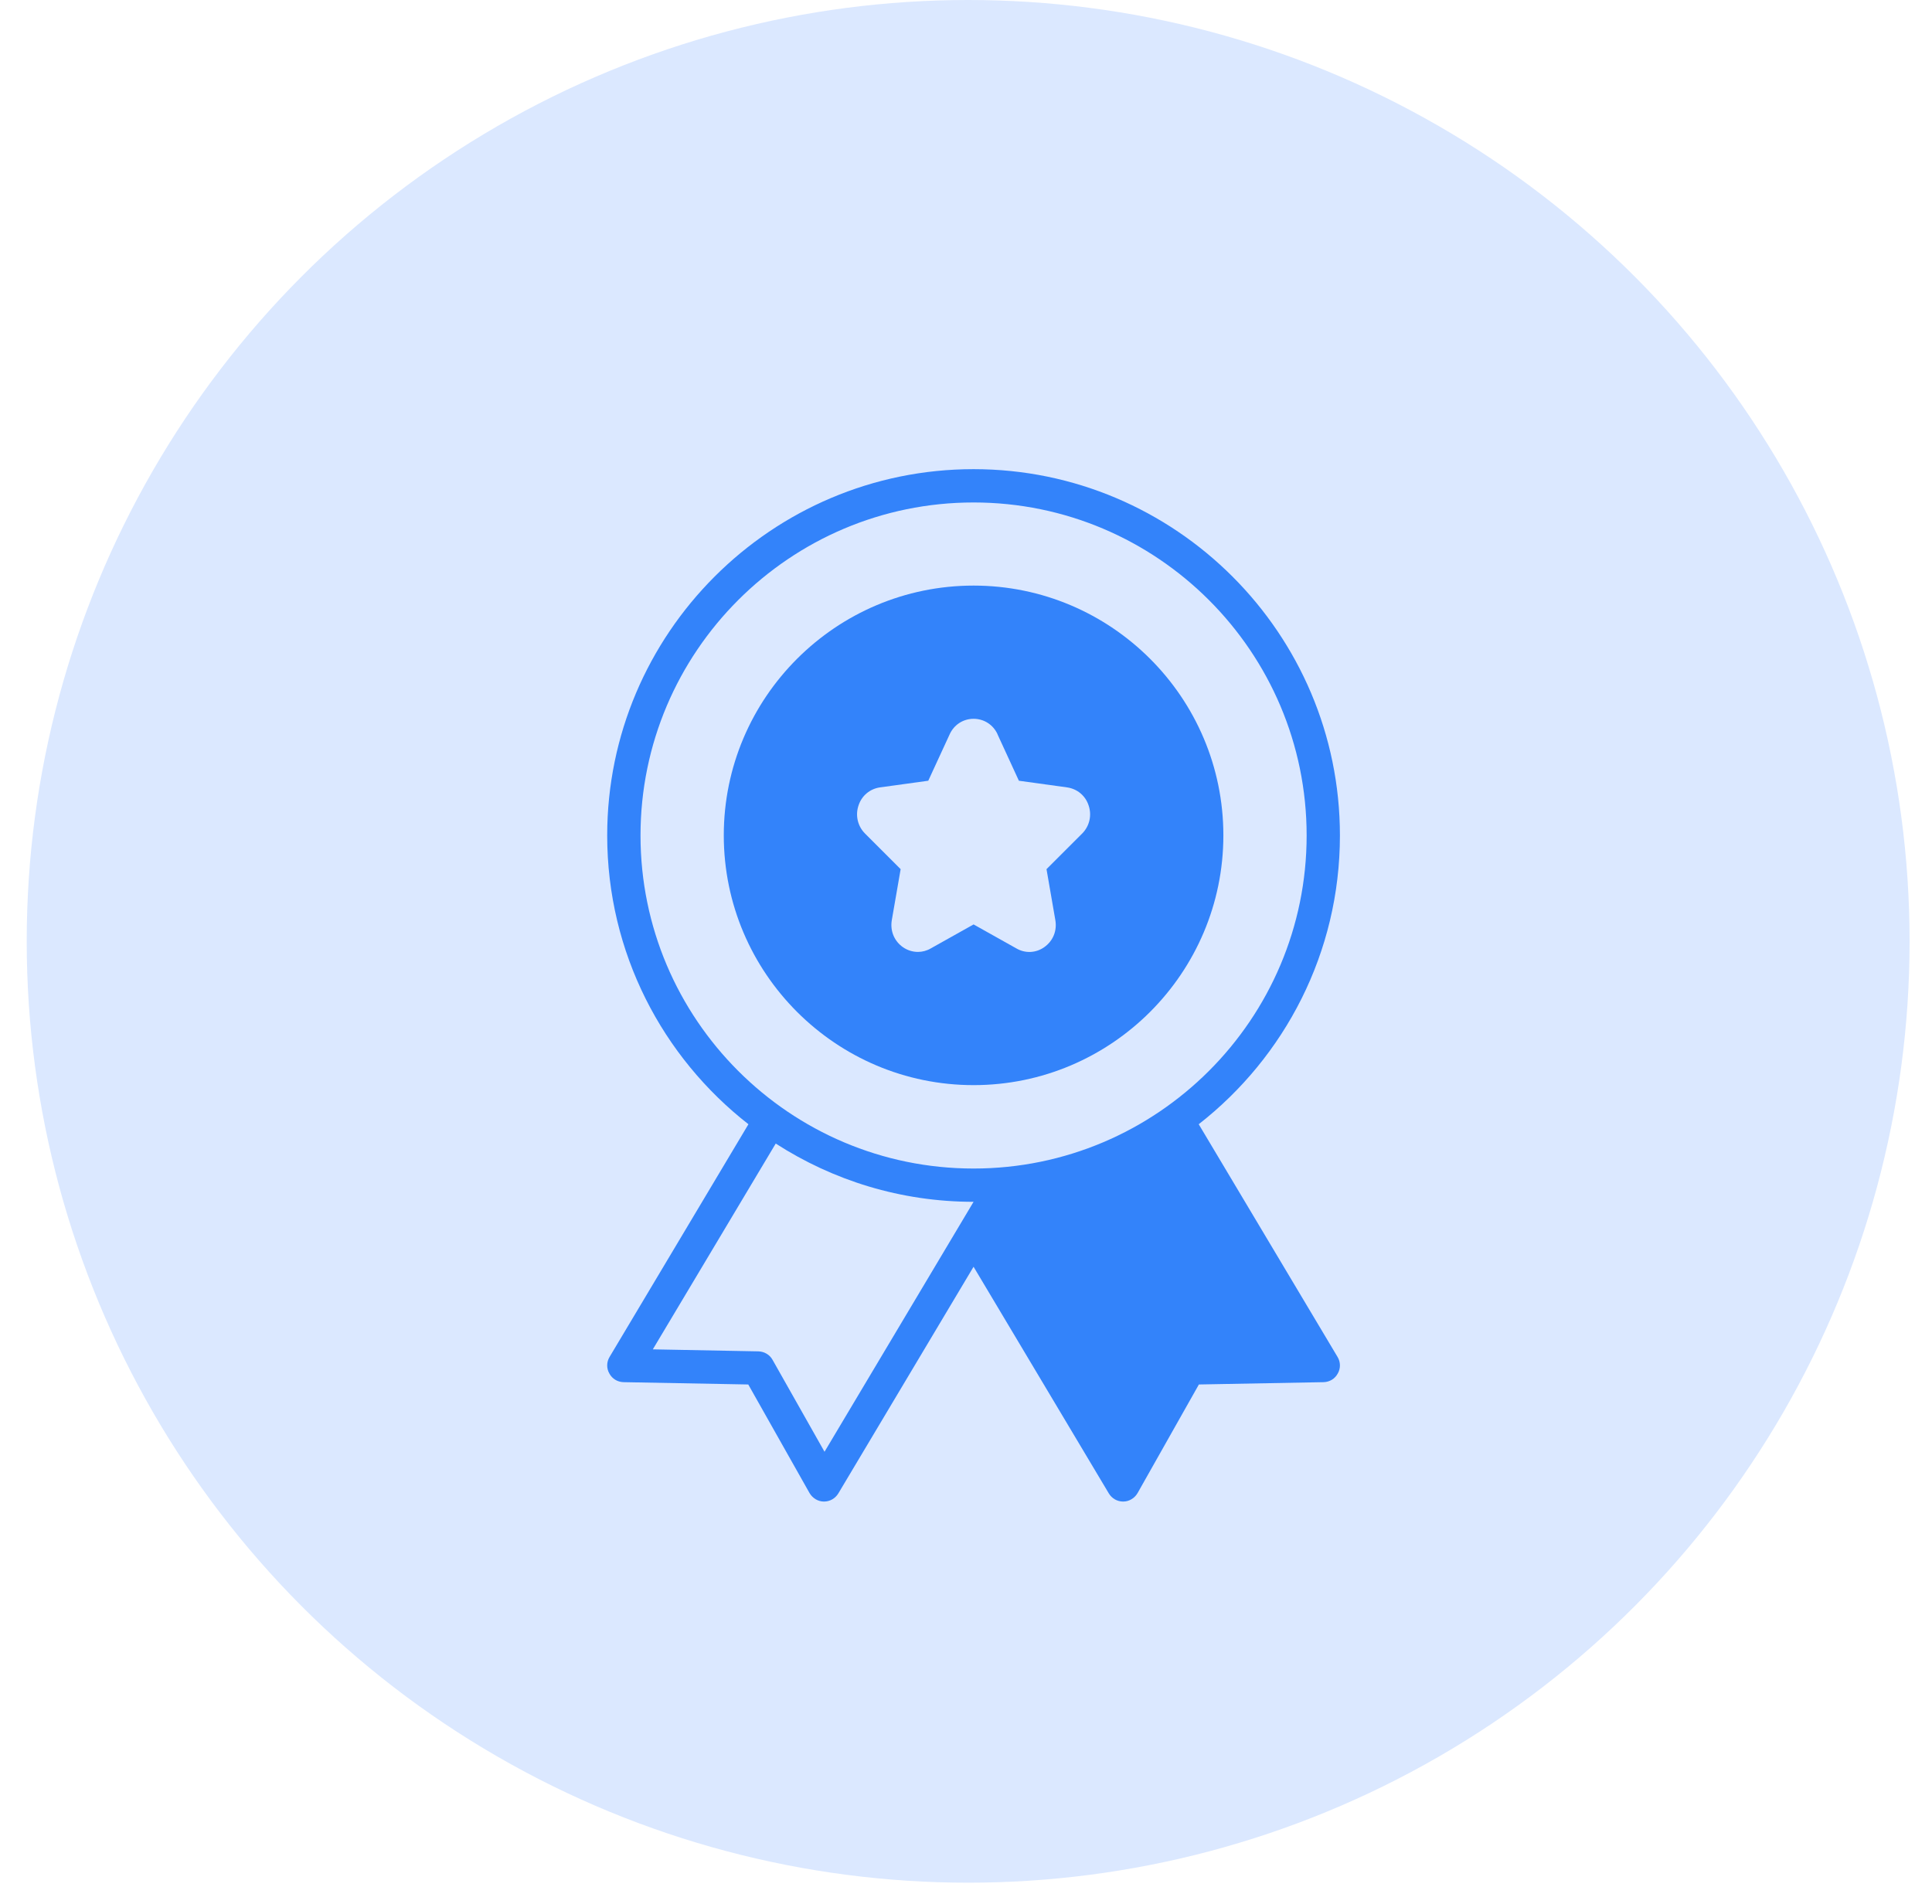 <svg width="70" height="69" viewBox="0 0 70 69" fill="none" xmlns="http://www.w3.org/2000/svg">
<circle cx="35.078" cy="34.11" r="34.11" fill="#DBE8FF"/>
<path d="M43.432 40.737C46.545 38.305 48.548 34.522 48.548 30.274C48.548 22.955 42.593 17 35.274 17C27.955 17 22 22.955 22 30.274C22 34.522 24.003 38.305 27.117 40.737L22.084 49.172C21.976 49.353 21.97 49.582 22.078 49.769C22.181 49.962 22.374 50.077 22.591 50.083L27.111 50.167L29.331 54.101C29.44 54.288 29.639 54.409 29.85 54.409C29.856 54.409 29.856 54.409 29.856 54.409C30.073 54.409 30.266 54.294 30.375 54.113L35.274 45.901L40.174 54.113C40.282 54.294 40.475 54.409 40.693 54.409C40.693 54.409 40.693 54.409 40.699 54.409C40.91 54.409 41.109 54.288 41.217 54.101L43.438 50.167L47.957 50.083C48.174 50.077 48.367 49.962 48.47 49.769C48.578 49.582 48.572 49.353 48.464 49.172L43.432 40.737ZM29.874 52.605L27.991 49.274C27.889 49.087 27.69 48.973 27.479 48.967L23.653 48.894L28.106 41.437C30.176 42.77 32.631 43.548 35.274 43.548L29.874 52.605ZM35.274 42.342C28.619 42.342 23.207 36.929 23.207 30.274C23.207 23.619 28.619 18.207 35.274 18.207C41.929 18.207 47.342 23.619 47.342 30.274C47.342 36.929 41.929 42.342 35.274 42.342Z" fill="#3383FA"/>
<path d="M35.275 21.219C30.285 21.219 26.224 25.279 26.224 30.269C26.224 35.259 30.285 39.32 35.275 39.32C40.264 39.32 44.325 35.259 44.325 30.269C44.325 25.279 40.264 21.219 35.275 21.219ZM39.209 30.203L37.917 31.494L38.237 33.34C38.304 33.727 38.153 34.095 37.839 34.318C37.537 34.535 37.145 34.553 36.825 34.366L35.275 33.497L33.724 34.366C33.579 34.451 33.416 34.493 33.259 34.493C33.066 34.493 32.873 34.433 32.71 34.318C32.397 34.095 32.246 33.727 32.312 33.34L32.632 31.494L31.341 30.203C31.075 29.937 30.985 29.545 31.105 29.189C31.22 28.833 31.516 28.586 31.878 28.532L33.633 28.29L34.406 26.613C34.563 26.263 34.895 26.046 35.275 26.046C35.655 26.046 35.987 26.263 36.144 26.607C36.144 26.613 36.144 26.613 36.144 26.613L36.916 28.29L38.666 28.532C39.034 28.586 39.329 28.833 39.444 29.189C39.565 29.545 39.474 29.937 39.209 30.203Z" fill="#3383FA"/>
</svg>
